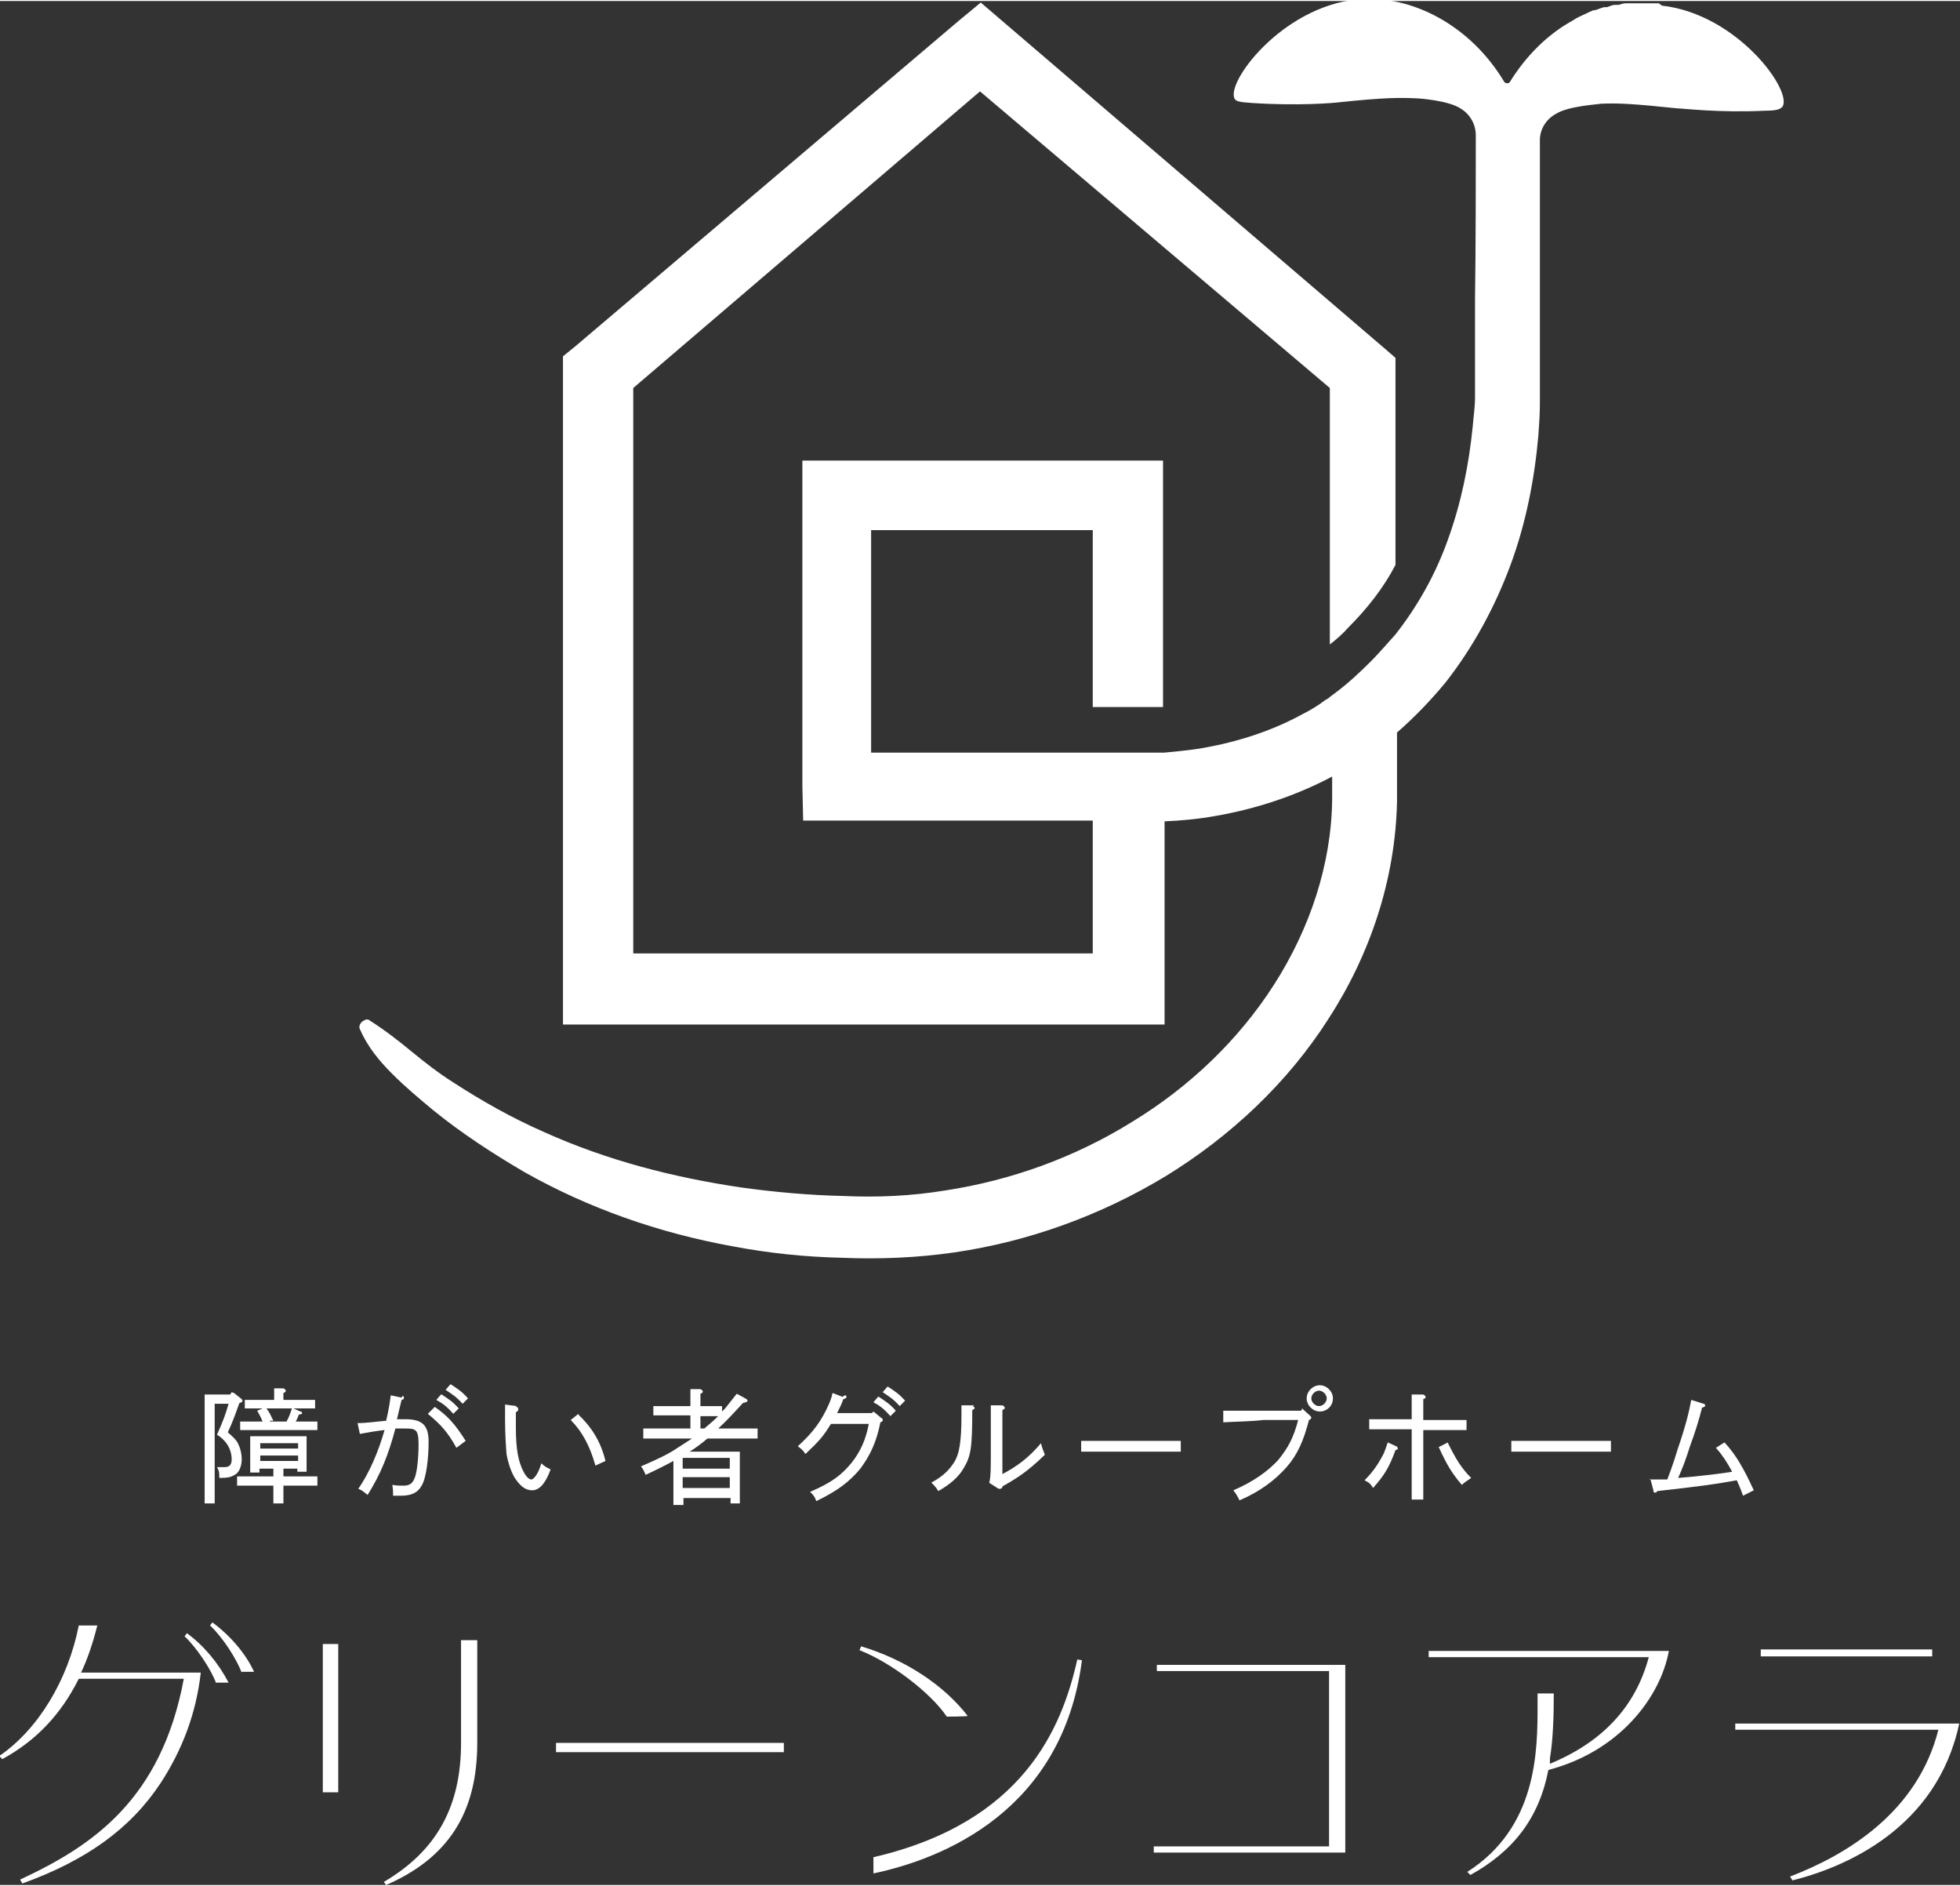 <?xml version="1.0" encoding="UTF-8"?><svg id="_レイヤー_2" xmlns="http://www.w3.org/2000/svg" width="89.5mm" height="86.1mm" viewBox="0 0 253.8 243.9"><rect x="0" y="0" width="253.8" height="243.9" fill="#333333" stroke="none"/><g id="_レイヤー_1-2"><path d="m2.8,243.1h0c9.2-4.3,18.1-10.3,21-25.9h-13.6c-2.3,4.6-5.5,8-9.9,10.4h0s-.4-.4-.4-.4h0c5-3.4,8.9-9.8,10.3-16.9h0c0,0,2.4,0,2.4,0h0c-.6,2.4-1.3,4.4-2.1,6.1h15.5,0c-.6,5.3-2.4,10-5.2,14.3-3.9,5.9-9.6,10-17.9,13h0s-.3-.5-.3-.5Zm25.2-25.3h0c-.7-1.9-2.6-4.7-4.1-6.1h0s.3-.4.3-.4h0c2.2,1.6,4.1,3.9,5.4,6.4h0c0,0-1.7,0-1.7,0Zm3.3-1.4h0c-.7-1.8-2.4-4.5-4.1-6.1h0s.3-.4.3-.4h0c2.3,1.7,4.3,4,5.4,6.4h0c0,0-1.7,0-1.7,0Z" fill="#fff"/><path d="m49.7,243.5h0c6.8-4,10-9.7,10-18v-13.3h2.1v13.3c0,9.1-3.8,14.9-11.8,18.4h0s-.3-.4-.3-.4Zm-7.9-30.8h2v19.2h-2v-19.2Z" fill="#fff"/><rect x="72" y="225.5" width="29.5" height="1.2" fill="#fff"/><path d="m113.1,240.3h0c19.4-4.5,24.4-16.7,26.4-25.6h0c0,0,.6.1.6.1h0c-2.5,19.5-18,25.7-27,27.6h0s0-2.2,0-2.2Zm9.5-18.2h0c-2.1-3.1-7.2-7-11.3-8.6h0s.2-.5.2-.5h0c5.7,1.7,10.7,5,13.8,9h0c0,.1-2.8.1-2.8.1Z" fill="#fff"/><polygon points="149.4 239.7 149.4 238.9 172.1 238.9 172.1 216.2 149.8 216.2 149.8 215.4 174.2 215.4 174.2 239.7 149.4 239.7" fill="#fff"/><path d="m190,242.2h0c9.1-5.8,9.1-15.7,9.1-21.7v-1.4h2.1,0c0,3-.1,6-.5,8.4v.7c6.8-2.8,11.1-7.4,12.8-13.8h-28.5v-.8h31.1,0c-1.1,6-6.4,13-15.6,15.4-1.2,6.2-4.5,10.5-10.1,13.6h0s-.4-.4-.4-.4Z" fill="#fff"/><path d="m231.8,242.8h0c7.3-2.8,16.5-8.3,19.2-19h-26.3v-.8h29,0c-2.9,13.6-14.8,18.6-21.6,20.3h0s-.3-.5-.3-.5Zm-3.8-29.4h22.2v.9h-22.2v-.9Z" fill="#fff"/><path d="m30.3,180.2l1,.8c0,0,.1.2.1.2,0,.1,0,.2-.4.3-.4,1.1-.8,2.3-1.5,3.8.7.6,1.1,1,1.3,1.4.3.6.5,1.3.5,2.1s-.3,1.7-.9,2c-.5.3-.9.4-2,.4,0-.6,0-.9-.3-1.4.2,0,.7,0,1,0,.6,0,.9-.3.9-1,0-1.1-.5-2.2-1.6-3,0,0-.2-.1-.3-.2.8-1.8,1.1-2.6,1.5-4h-1.8v8.2c0,2.3,0,3.4,0,4.7h-1.3c0-1,0-2.6,0-4.7v-8c0-.7,0-1,0-1.4.4,0,.7,0,1.1,0h2.2l.2-.3Zm6.4,9.8v1h2.5c.8,0,1.3,0,1.9,0v1.2c-.5,0-1.4,0-1.9,0h-2.5c0,1.2,0,1.7,0,2.3h-1.3c0-.6,0-1.3,0-2.3h-2.8c-.8,0-1.1,0-1.9,0v-1.2c.5,0,1.3,0,1.9,0h2.8v-1h-1.8v.5h-1.2c0-1.4,0-1.5,0-2.1v-.8c0-.9,0-1.3,0-1.8.4,0,.8,0,1.4,0h4.5c.6,0,.9,0,1.4,0,0,.4,0,1.2,0,2.1v.5c0,.4,0,1.1,0,2h-1.2v-.4h-1.9Zm-2.7-6.1c-.2-.5-.4-.9-.7-1.4l.7-.3h-.4c-.8,0-1.1,0-1.9,0v-1.1c.5,0,1.3,0,1.9,0h1.9v-.5c0-.5,0-.7,0-1h1.2c.2.1.3.2.3.3s0,.2-.3.3v.9h2.2c.8,0,1.3,0,1.9,0v1.1c-.5,0-1.4,0-1.9,0h-.9l.9.4c.1,0,.2,0,.2.2s0,.1-.4.2c-.1.3-.2.5-.4.9h.9c.8,0,1.3,0,1.9,0v1.1c-.5,0-1.4,0-1.9,0h-6.2c-.8,0-1.1,0-1.9,0v-1.1c.5,0,1.3,0,1.9,0h1Zm4.6,2.8h-4.9v.7h4.9v-.7Zm0,1.6h-4.9v.7h4.9v-.7Zm-3.7-4.4h2.2c.3-.5.5-1.1.7-1.7h-3.3c.4.5.5.8.9,1.6h-.4Z" fill="#fff"/><path d="m52.1,180.6c.1,0,.2,0,.2.2s0,.2-.3.3c-.2.8-.4,1.7-.6,2.5.5,0,.8,0,1.1,0,2.1,0,3,.7,3,2.9s-.3,4.7-.9,5.7c-.5.9-1.3,1.3-2.7,1.3s-.7,0-1,0c0-.6,0-.8-.1-1.4.6.1,1,.1,1.4.1.9,0,1.3-.3,1.6-1.3.2-.7.4-2.2.4-4.1s-.4-2-1.7-2-.8,0-1.3,0c-.9,3.4-1.9,5.9-3.6,8.6-.5-.4-.7-.6-1.2-.8,1.4-2,2.6-4.8,3.4-7.6-1,.1-2.1.3-3.2.5l-.3-1.4c1.2,0,2.4-.2,3.7-.3.3-1.2.5-2.5.6-3.3l1.4.3Zm7,6.7c-1.1-2-2-3-3.7-4.4l.9-.9c1.7,1.2,2.6,2.2,4,4.4l-1.2.9Zm-1.9-6.9c.9.6,1.4.9,2.2,1.8l-.7.7c-.8-.9-1.3-1.3-2.2-1.8l.6-.7Zm1.2-1.3c.9.6,1.4.9,2.2,1.8l-.7.7c-.8-.9-1.3-1.2-2.2-1.8l.6-.7Z" fill="#fff"/><path d="m66.8,182c.2,0,.3.1.3.3s0,.2-.3.4c0,.5,0,1.1,0,2,0,2.7.3,4.4,1,5.7.3.6.7,1,1,1s.9-.7,1.3-2.1c.4.4.6.5,1.2.8-.7,1.9-1.5,2.7-2.4,2.7s-1.6-.6-2.3-1.7c-.5-.9-.8-1.9-1-2.9-.1-1.1-.2-2.9-.2-4.5s0-1.5,0-2l1.5.2Zm8,.9c1.8,1.7,3,3.6,3.6,6.1l-1.3.6c-.7-2.5-1.7-4.4-3.2-5.9l1-.8Z" fill="#fff"/><path d="m93.5,182.6c.1-.1.3-.3.4-.4.4-.5.8-1,1.5-1.9l1.1.6c.2.1.3.2.3.3,0,.1-.1.2-.6.3-1.1,1.2-2.1,2.3-3.2,3.3h1.9c1.3,0,2.1,0,3.2,0v1.3c-.8,0-2.2,0-3.2,0h-3.3c-.7.6-1.5,1.2-2.3,1.7h5.1c.6,0,.9,0,1.4,0,0,.5,0,2,0,2.5v1.4c0,1.5,0,2.1,0,2.8h-1.2v-.7h-6.1v.9h-1.3c0-.6,0-1.5,0-2.8v-2.9c-1.1.6-2.3,1.2-3.6,1.8-.2-.5-.3-.7-.6-1.1,2.3-1,3.4-1.5,4.9-2.5.6-.4,1.1-.7,1.7-1.1h-3.1c-1.3,0-1.8,0-3.2,0v-1.3c.9,0,2.2,0,3.2,0h2.9v-1.7h-2.9c-.8,0-1.1,0-1.9,0v-1.2c.5,0,1.3,0,1.9,0h2.9c0-1.1,0-1.8,0-2.2h1.3c.2.1.3.2.3.3s0,.2-.3.3c0,.3,0,.7,0,1.6h.9c.8,0,1.3,0,1.9,0v.8Zm-5.1,7.4h6.1v-1.4h-6.1v1.4Zm6.1,1.1h-6.1v1.4h6.1v-1.4Zm-3.8-8v1.7h.5c.6-.5,1.3-1.1,1.8-1.6-.5,0-1,0-1.4,0h-.9Z" fill="#fff"/><path d="m109.4,180.5c.2,0,.2.1.2.2,0,.1,0,.2-.4.3-.2.6-.5,1.2-.8,1.8h4.5l.2-.2,1.1.9c.1,0,.1.1.1.2s0,.2-.3.3c-.5,2.6-1.4,4.4-2.6,6-1.4,1.7-3,2.9-5.7,4.2-.2-.6-.4-.8-.8-1.2,2.8-1.2,4.1-2.2,5.4-3.8,1.1-1.4,1.8-2.9,2.2-5h-4.9c-1,1.6-1.4,2.1-3.3,3.9-.4-.6-.6-.7-1-1,2-1.8,3.1-3.3,4.1-5.6.1-.3.3-.7.4-1.3l1.3.5Zm4.4.2c.9.6,1.4.9,2.2,1.8l-.7.7c-.8-.9-1.3-1.3-2.2-1.8l.6-.7Zm1.2-1.3c.9.6,1.4.9,2.2,1.8l-.7.7c-.8-.9-1.3-1.2-2.2-1.8l.6-.7Z" fill="#fff"/><path d="m126,182c.1,0,.2,0,.2.1,0,.1,0,.2-.3.3,0,5-.2,6-1.1,7.5-.6,1.1-1.7,2.1-3.3,3-.3-.5-.5-.7-.9-1.1,1.5-.8,2.3-1.6,3-2.7.6-1,.9-2.5.9-6s0-.7,0-1.3h1.6Zm2.1,9.8c.1-.4.2-.8.2-3v-4.6c0-1.2,0-1.6,0-2.4h1.5c.2.1.3.2.3.3s0,.2-.3.3c0,.5,0,.9,0,1.8v6.5c1.9-1,3.4-2.1,5-4,.1.5.3,1,.5,1.5-2.3,2.2-3.4,2.9-5.5,4.1,0,.2-.1.3-.3.3s-.1,0-.2,0l-1.1-.7Z" fill="#fff"/><path d="m152.9,187.8c-.7,0-1.8,0-2.5,0h-7.9c-1,0-1.7,0-2.5,0v-1.4c.7,0,1.7,0,2.5,0h7.9c1,0,1.5,0,2.5,0v1.4Z" fill="#fff"/><path d="m168.6,182.2l1.1,1c0,0,.1.1.1.2,0,0,0,.2-.3.3-.7,2.7-1.5,4.5-2.9,6.1-1.5,1.7-3.5,3.2-6.1,4.3-.3-.6-.4-.8-.8-1.3,2.6-1.1,4.5-2.5,5.8-3.9,1.3-1.6,2-2.9,2.6-5.2h-4.5c-1.8.2-3.5.2-5.2.3v-1.5c.8,0,1.4,0,2.2,0s1.6,0,3,0h4.9c0-.1.2-.4.2-.4Zm4-1.3c0,1-.8,1.7-1.7,1.7s-1.7-.8-1.7-1.7.8-1.7,1.7-1.7,1.7.8,1.7,1.7m-2.8,0c0,.5.5,1,1,1s1-.5,1-1-.5-1-1-1-1,.5-1,1" fill="#fff"/><path d="m180.9,187.2c0,0,.1.1.1.2s0,.1-.3.2c-.8,2.2-1.4,3.2-2.9,4.9-.3-.5-.5-.7-1.1-1,1.2-1.2,1.8-2.2,2.4-3.3.2-.4.4-1,.6-1.6l1.3.6Zm3.4-2.3v5.4c0,1.6,0,3,0,3.7h-1.5c0-.8,0-2.1,0-3.7v-5.4h-3.3c-.9,0-1.3,0-2.2,0v-1.3c.6,0,1.4,0,2.2,0h3.3c0-1.9,0-2.4,0-3.2h1.5c.2.1.3.2.3.3s0,.2-.3.3c0,.3,0,.6,0,1.1v1.6h3.4c.9,0,1.4,0,2.2,0v1.3c-.6,0-1.4,0-2.2,0h-3.4Zm3.2,1.8c1,2,1.7,3.2,3,4.5-.4.3-.8.5-1.2.9-1.3-1.5-2-2.7-3-4.9l1.2-.6Z" fill="#fff"/><path d="m208.6,187.8c-.7,0-1.8,0-2.5,0h-7.9c-1,0-1.7,0-2.5,0v-1.4c.7,0,1.7,0,2.5,0h7.9c1,0,1.5,0,2.5,0v1.4Z" fill="#fff"/><path d="m213.6,191.4c.8,0,1.5,0,2.3,0,.3-.8.8-2.1,1.3-3.8,1.1-3.2,1.5-4.9,1.8-6.5l1.6.5c.1,0,.2.1.2.2s0,.2-.4.3c-.4,1.6-.9,3.2-1.6,5.1-.4,1.3-.9,2.7-1.5,4,2.5-.2,5.1-.5,7-.8-.7-1.3-1.3-2.2-2.1-3.1l1.1-.7c1.5,1.6,2.5,3.4,3.8,6.2l-1.4.7c-.3-.9-.5-1.3-.8-2-2.7.5-4.9.8-10.3,1.4-.1.2-.2.2-.3.2s-.2,0-.2-.3l-.4-1.5Z" fill="#fff"/><path d="m214.8.3c-.4,0-.9,0-1.3,0-.3,0-.5,0-.8,0-.3,0-.5,0-.8,0-.3,0-.5,0-.8,0-.2,0-.4,0-.6,0-.3,0-.6.1-.9.2-.2,0-.3,0-.5,0-.3,0-.7.2-1,.3-.1,0-.2,0-.4,0-.4.1-.8.3-1.2.4,0,0-.1,0-.2,0-.4.2-.9.4-1.3.6,0,0,0,0,0,0-.4.2-.9.4-1.3.7,0,0,0,0,0,0-3.3,1.8-6.1,4.6-8.2,8-.1.2-.5.2-.7,0-4.2-7.1-11.8-11.4-19.1-10.7-9.8,1-17.1,10.9-15.8,12.9.2.3.7.4,2.2.5,6,.4,10.7,0,11.4-.1,5.8-.6,7.6-.6,9.9-.5.4,0,4.2.3,5.7,1.3,1.2.7,2,2,2,3.5,0,0,0,0,0,0h0c0,5,0,14.3-.1,21.2,0,.3,0,.5,0,.8v8c0,0,0,2,0,2v1.9c0,1.3-.2,2.5-.3,3.8-.5,5-1.5,9.9-3.2,14.6-1.6,4.5-3.9,8.6-6.8,12.3h0c-1,1.1-2.1,2.4-3.2,3.5-1.4,1.4-2.9,2.8-4.5,4-.3.2-.5.4-.8.6h0c-.2.2-.4.3-.6.4-.9.7-1.9,1.3-2.9,1.8-4,2.2-8.4,3.6-12.9,4.4-1.6.3-5,.6-5,.6h-10.3s-27.7,0-27.7,0v-28.8c0,0,28.7,0,28.7,0v22.9s9.1,0,9.1,0v-27.4s0-4.5,0-4.5h-4.5s-37.7,0-37.7,0h-4.5s0,4.5,0,4.5v37.7c0,0,.1,4.4.1,4.4h4.4s32.1,0,32.1,0h1s0,17.2,0,17.2h-59.5s0-73.2,0-73.2L126.9,11.7l45.3,38.4v33.2c.9-.7,1.7-1.4,2.4-2.2,2.5-2.5,4.6-5.2,6.1-8.1v-24.8c0,0,0-2,0-2l-1.5-1.3L129.8,2.6l-2.8-2.4-2.9,2.4-49.6,42.1-1.6,1.3v2.1s0,79.8,0,79.8v4.6s4.6,0,4.6,0h68.7s4.6,0,4.6,0v-4.5s0-21.8,0-21.8c2.2-.1,4.4-.3,6.6-.7,5.2-.9,10.4-2.6,15.1-5.1v3c-.1,8.4-2.9,16.7-7.5,23.9-4.6,7.2-11,13.3-18.4,17.8-7.4,4.6-15.7,7.6-24.3,8.9-4.3.7-8.6.9-13.1.7-4.4-.1-8.9-.5-13.2-1.1-8.8-1.3-17.4-3.5-25.6-7.2-4.1-1.8-8-4-11.7-6.4-1.9-1.2-3.7-2.6-5.4-4-1.7-1.4-3.5-2.8-5.4-4h0c-.2-.2-.5-.2-.8,0-.4.2-.7.7-.5,1.1,1,2.3,2.5,4.1,4.2,5.8,1.7,1.7,3.5,3.2,5.3,4.7,3.7,3,7.7,5.6,11.8,8,8.3,4.7,17.5,7.9,26.9,9.6,4.7.9,9.5,1.4,14.3,1.5,4.7.2,9.7,0,14.5-.7,9.6-1.4,19-4.8,27.4-9.9,8.3-5.1,15.7-12,21-20.3,5.4-8.3,8.7-18.1,8.9-28.2v-8.9c2.3-2,4.4-4.2,6.3-6.5,3.6-4.6,6.4-9.8,8.4-15.2,2-5.4,3.1-11.1,3.6-16.7.1-1.4.2-2.8.2-4.2v-2.1s0-2,0-2v-7.5c0-7.2,0-16.3,0-22.5h0s0,0,0,0c0-1.4.8-2.7,2.1-3.4,1.6-1,5.3-1.2,5.8-1.3,2.3-.1,4.1,0,9.9.6.7,0,5.4.6,11.4.3,1.5,0,1.9-.2,2.2-.5,1.4-2-5.8-12-15.6-13.1" fill="#fff"/></g></svg>